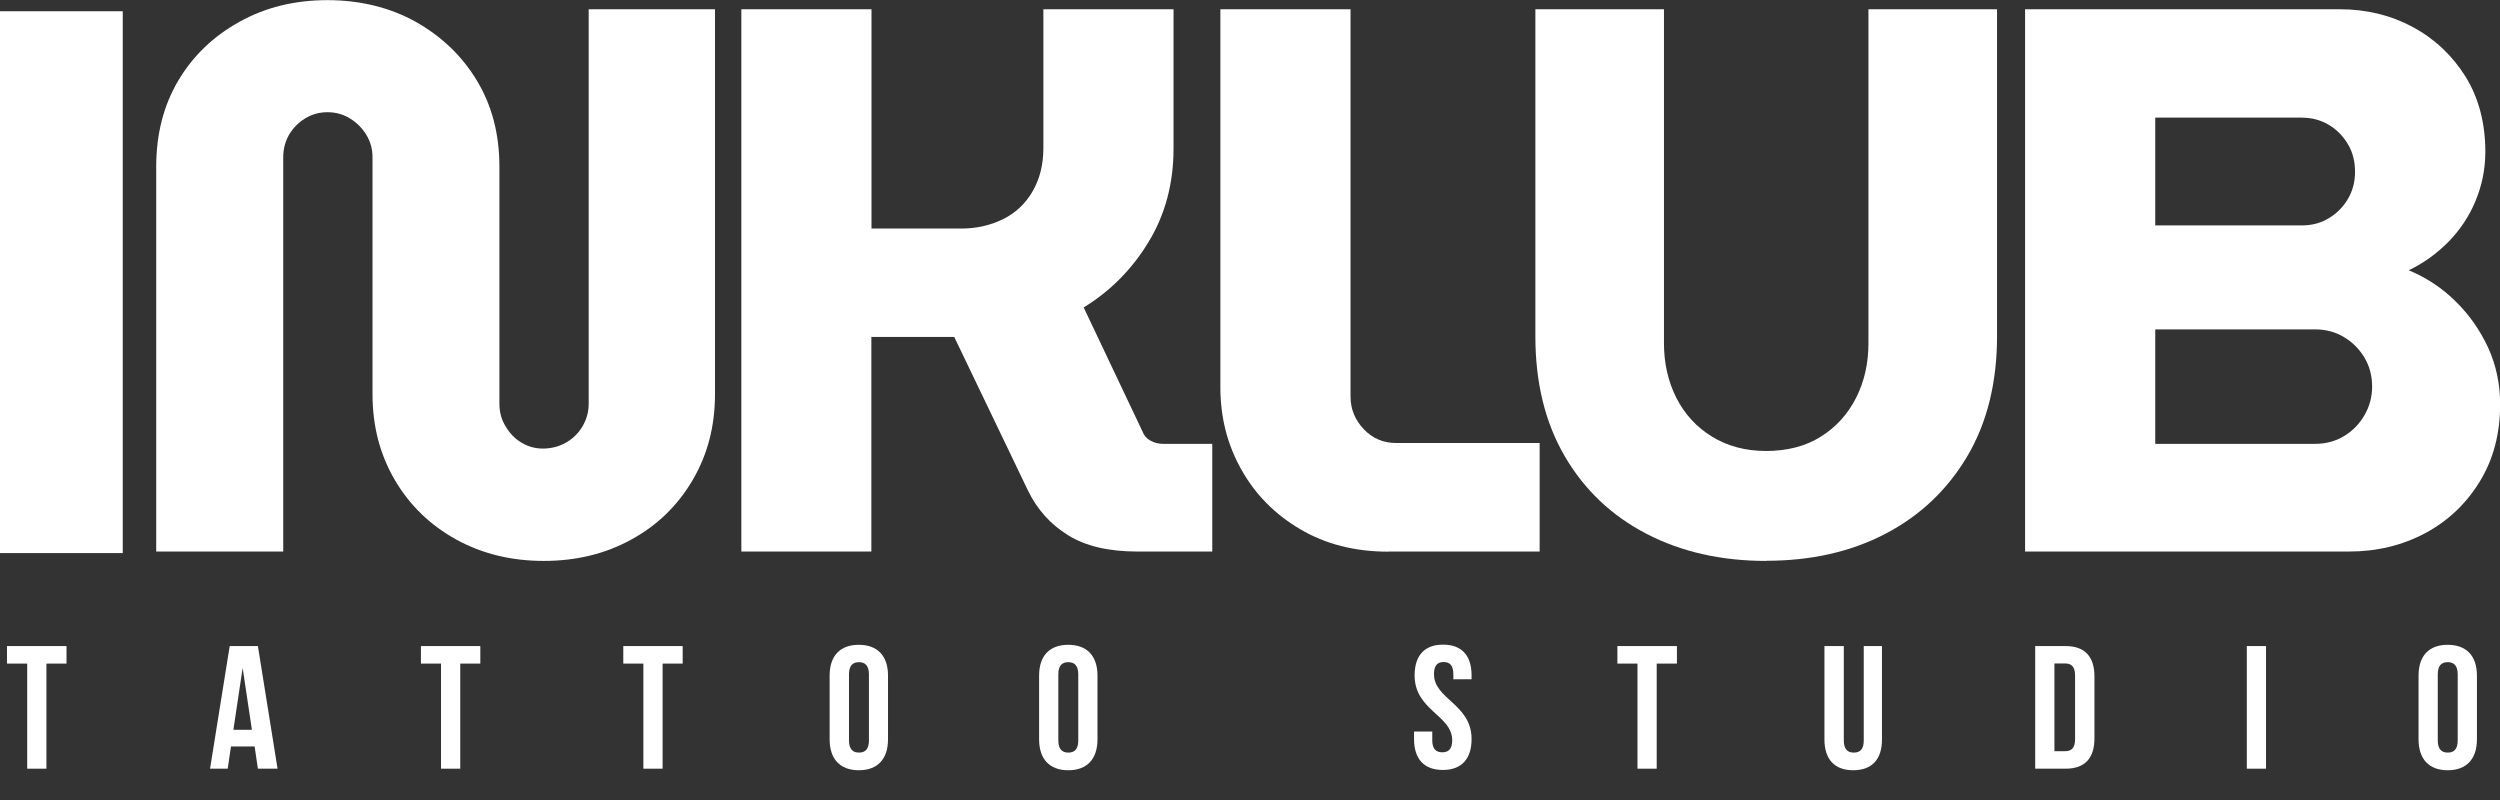 <?xml version="1.0" encoding="UTF-8"?>
<svg xmlns="http://www.w3.org/2000/svg" viewBox="0 0 175.56 56.18">
  <rect x="0" y="0" width="175.56" height="56.18" fill="#333333" stroke="none"/>
  <g>
    <g>
      <path style="stroke-width: 0px; fill: #ffffff;" d="M38.19,39.39c-2.28,0-4.33-.5-6.15-1.5-1.81-1-3.25-2.38-4.3-4.16-1.05-1.78-1.58-3.79-1.58-6.04V11.04c0-.58-.15-1.11-.44-1.58-.29-.47-.67-.85-1.14-1.14-.47-.29-1-.44-1.58-.44s-1.11.15-1.58.44c-.47.29-.84.67-1.12,1.14-.27.47-.41,1-.41,1.58v27.69h-8.92V11.7c0-2.29.52-4.3,1.55-6.04,1.03-1.74,2.47-3.12,4.3-4.13,1.83-1.02,3.89-1.52,6.17-1.52s4.39.51,6.2,1.52c1.81,1.02,3.25,2.39,4.3,4.13,1.05,1.74,1.58,3.75,1.58,6.04v16.65c0,.58.14,1.12.44,1.6.29.49.66.87,1.12,1.14.45.27.95.41,1.5.41.58,0,1.12-.14,1.6-.41s.88-.65,1.17-1.14c.29-.49.44-1.02.44-1.6V.65h8.87v27.04c0,2.25-.53,4.26-1.58,6.04-1.05,1.78-2.48,3.17-4.3,4.16-1.81,1-3.86,1.5-6.15,1.5Z"/>
      <path style="stroke-width: 0px; fill: #ffffff;" d="M52.06,38.74V.65h9.14v15.4h6.31c1.05,0,2.02-.22,2.91-.65.89-.44,1.59-1.09,2.09-1.96.51-.87.76-1.89.76-3.05V.65h9.14v9.79c0,2.43-.58,4.61-1.74,6.53-1.16,1.92-2.68,3.46-4.57,4.62l4.13,8.71c.11.29.3.51.57.65.27.15.57.22.9.22h3.43v7.56h-5.28c-2,0-3.61-.38-4.84-1.14-1.23-.76-2.18-1.81-2.83-3.16l-5.17-10.77h-5.82v15.07h-9.14Z"/>
      <path style="stroke-width: 0px; fill: #ffffff;" d="M.49,45.37h4.18v1.23h-1.41v7.38h-1.35v-7.38H.49v-1.23Z"/>
      <path style="stroke-width: 0px; fill: #ffffff;" d="M19.48,53.98h-1.37l-.23-1.56h-1.66l-.23,1.56h-1.24l1.38-8.61h1.98l1.38,8.61ZM16.39,51.25h1.3l-.65-4.35-.65,4.35Z"/>
      <path style="stroke-width: 0px; fill: #ffffff;" d="M29.55,45.37h4.18v1.23h-1.41v7.38h-1.35v-7.38h-1.41v-1.23Z"/>
      <path style="stroke-width: 0px; fill: #ffffff;" d="M43.76,45.37h4.18v1.23h-1.41v7.38h-1.35v-7.38h-1.41v-1.23Z"/>
      <path style="stroke-width: 0px; fill: #ffffff;" d="M58.26,47.44c0-1.38.73-2.16,2.05-2.16s2.05.79,2.05,2.16v4.48c0,1.38-.73,2.17-2.05,2.17s-2.05-.79-2.05-2.17v-4.48ZM59.62,52c0,.61.27.85.7.85s.7-.23.7-.85v-4.65c0-.61-.27-.85-.7-.85s-.7.23-.7.85v4.65Z"/>
      <path style="stroke-width: 0px; fill: #ffffff;" d="M72.97,47.44c0-1.38.73-2.16,2.05-2.16s2.05.79,2.05,2.16v4.48c0,1.38-.73,2.17-2.05,2.17s-2.05-.79-2.05-2.17v-4.48ZM74.32,52c0,.61.27.85.7.85s.7-.23.7-.85v-4.65c0-.61-.27-.85-.7-.85s-.7.23-.7.85v4.65Z"/>
      <path style="stroke-width: 0px; fill: #ffffff;" d="M101.35,45.27c1.32,0,1.99.79,1.99,2.16v.27h-1.28v-.36c0-.61-.25-.85-.68-.85s-.68.23-.68.85c0,1.77,2.64,2.1,2.64,4.56,0,1.38-.69,2.17-2.02,2.17s-2.02-.79-2.02-2.17v-.53h1.28v.62c0,.61.27.84.7.84s.7-.22.7-.84c0-1.77-2.64-2.1-2.64-4.56,0-1.38.68-2.16,1.99-2.16Z"/>
      <path style="stroke-width: 0px; fill: #ffffff;" d="M113.58,45.37h4.18v1.23h-1.42v7.38h-1.35v-7.38h-1.41v-1.23Z"/>
      <path style="stroke-width: 0px; fill: #ffffff;" d="M129.48,45.37v6.64c0,.61.27.84.7.84s.7-.22.7-.84v-6.64h1.28v6.56c0,1.38-.69,2.16-2.02,2.16s-2.02-.79-2.02-2.16v-6.56h1.35Z"/>
      <path style="stroke-width: 0px; fill: #ffffff;" d="M142.92,45.37h2.14c1.35,0,2.02.75,2.02,2.13v4.35c0,1.38-.66,2.13-2.02,2.13h-2.14v-8.61ZM144.27,46.6v6.15h.76c.43,0,.69-.22.69-.84v-4.48c0-.61-.26-.84-.69-.84h-.76Z"/>
      <path style="stroke-width: 0px; fill: #ffffff;" d="M157.78,45.37h1.35v8.61h-1.35v-8.61Z"/>
      <path style="stroke-width: 0px; fill: #ffffff;" d="M169.84,47.44c0-1.38.73-2.16,2.05-2.16s2.05.79,2.05,2.16v4.48c0,1.38-.73,2.17-2.05,2.17s-2.05-.79-2.05-2.17v-4.48ZM171.19,52c0,.61.27.85.7.85s.7-.23.7-.85v-4.65c0-.61-.27-.85-.7-.85s-.7.23-.7.85v4.65Z"/>
      <path style="stroke-width: 0px; fill: #ffffff;" d="M0,.79h8.62v38.05H0V.79Z"/>
      <path style="stroke-width: 0px; fill: #ffffff;" d="M97.5,38.74c-2.36,0-4.43-.53-6.2-1.58-1.78-1.05-3.16-2.45-4.13-4.19-.98-1.74-1.47-3.66-1.47-5.77V.65h9.14v27.2c0,.87.31,1.63.92,2.28s1.38.98,2.29.98h10.07v7.62h-10.61Z"/>
      <path style="stroke-width: 0px; fill: #ffffff;" d="M124.04,39.39c-3.16,0-5.96-.63-8.41-1.9-2.45-1.27-4.36-3.08-5.74-5.44-1.38-2.36-2.07-5.17-2.07-8.43V.65h9.03v23.45c0,1.41.29,2.69.87,3.84.58,1.14,1.41,2.05,2.5,2.72,1.09.67,2.36,1.01,3.81,1.01s2.77-.33,3.84-1.01c1.07-.67,1.89-1.58,2.47-2.72s.87-2.42.87-3.84V.65h9.03v22.96c0,3.26-.7,6.08-2.09,8.43-1.4,2.36-3.31,4.17-5.74,5.44-2.43,1.27-5.22,1.9-8.38,1.9Z"/>
      <path style="stroke-width: 0px; fill: #ffffff;" d="M142.21,38.74V.65h22.09c1.89,0,3.6.42,5.14,1.25,1.54.83,2.77,2,3.7,3.48.92,1.49,1.39,3.25,1.39,5.28,0,1.2-.23,2.34-.68,3.43-.45,1.09-1.09,2.05-1.9,2.88-.82.83-1.75,1.51-2.8,2.01,1.23.51,2.33,1.23,3.29,2.18.96.94,1.72,2.03,2.29,3.26.56,1.23.84,2.56.84,3.97,0,2.07-.48,3.88-1.44,5.44-.96,1.56-2.24,2.77-3.84,3.62-1.6.85-3.37,1.28-5.33,1.28h-22.74ZM151.35,15.83h10.28c.73,0,1.37-.17,1.93-.52.56-.34,1.01-.8,1.33-1.36.33-.56.49-1.19.49-1.88,0-.73-.16-1.37-.49-1.93-.33-.56-.77-1.02-1.33-1.36-.56-.34-1.21-.52-1.93-.52h-10.28v7.56ZM151.35,31.17h11.21c.76,0,1.44-.18,2.04-.54.6-.36,1.08-.85,1.44-1.47.36-.62.54-1.29.54-2.01,0-.76-.18-1.44-.54-2.04-.36-.6-.84-1.08-1.44-1.44-.6-.36-1.28-.54-2.04-.54h-11.21v8.05Z"/>
    </g>
  </g>
</svg>